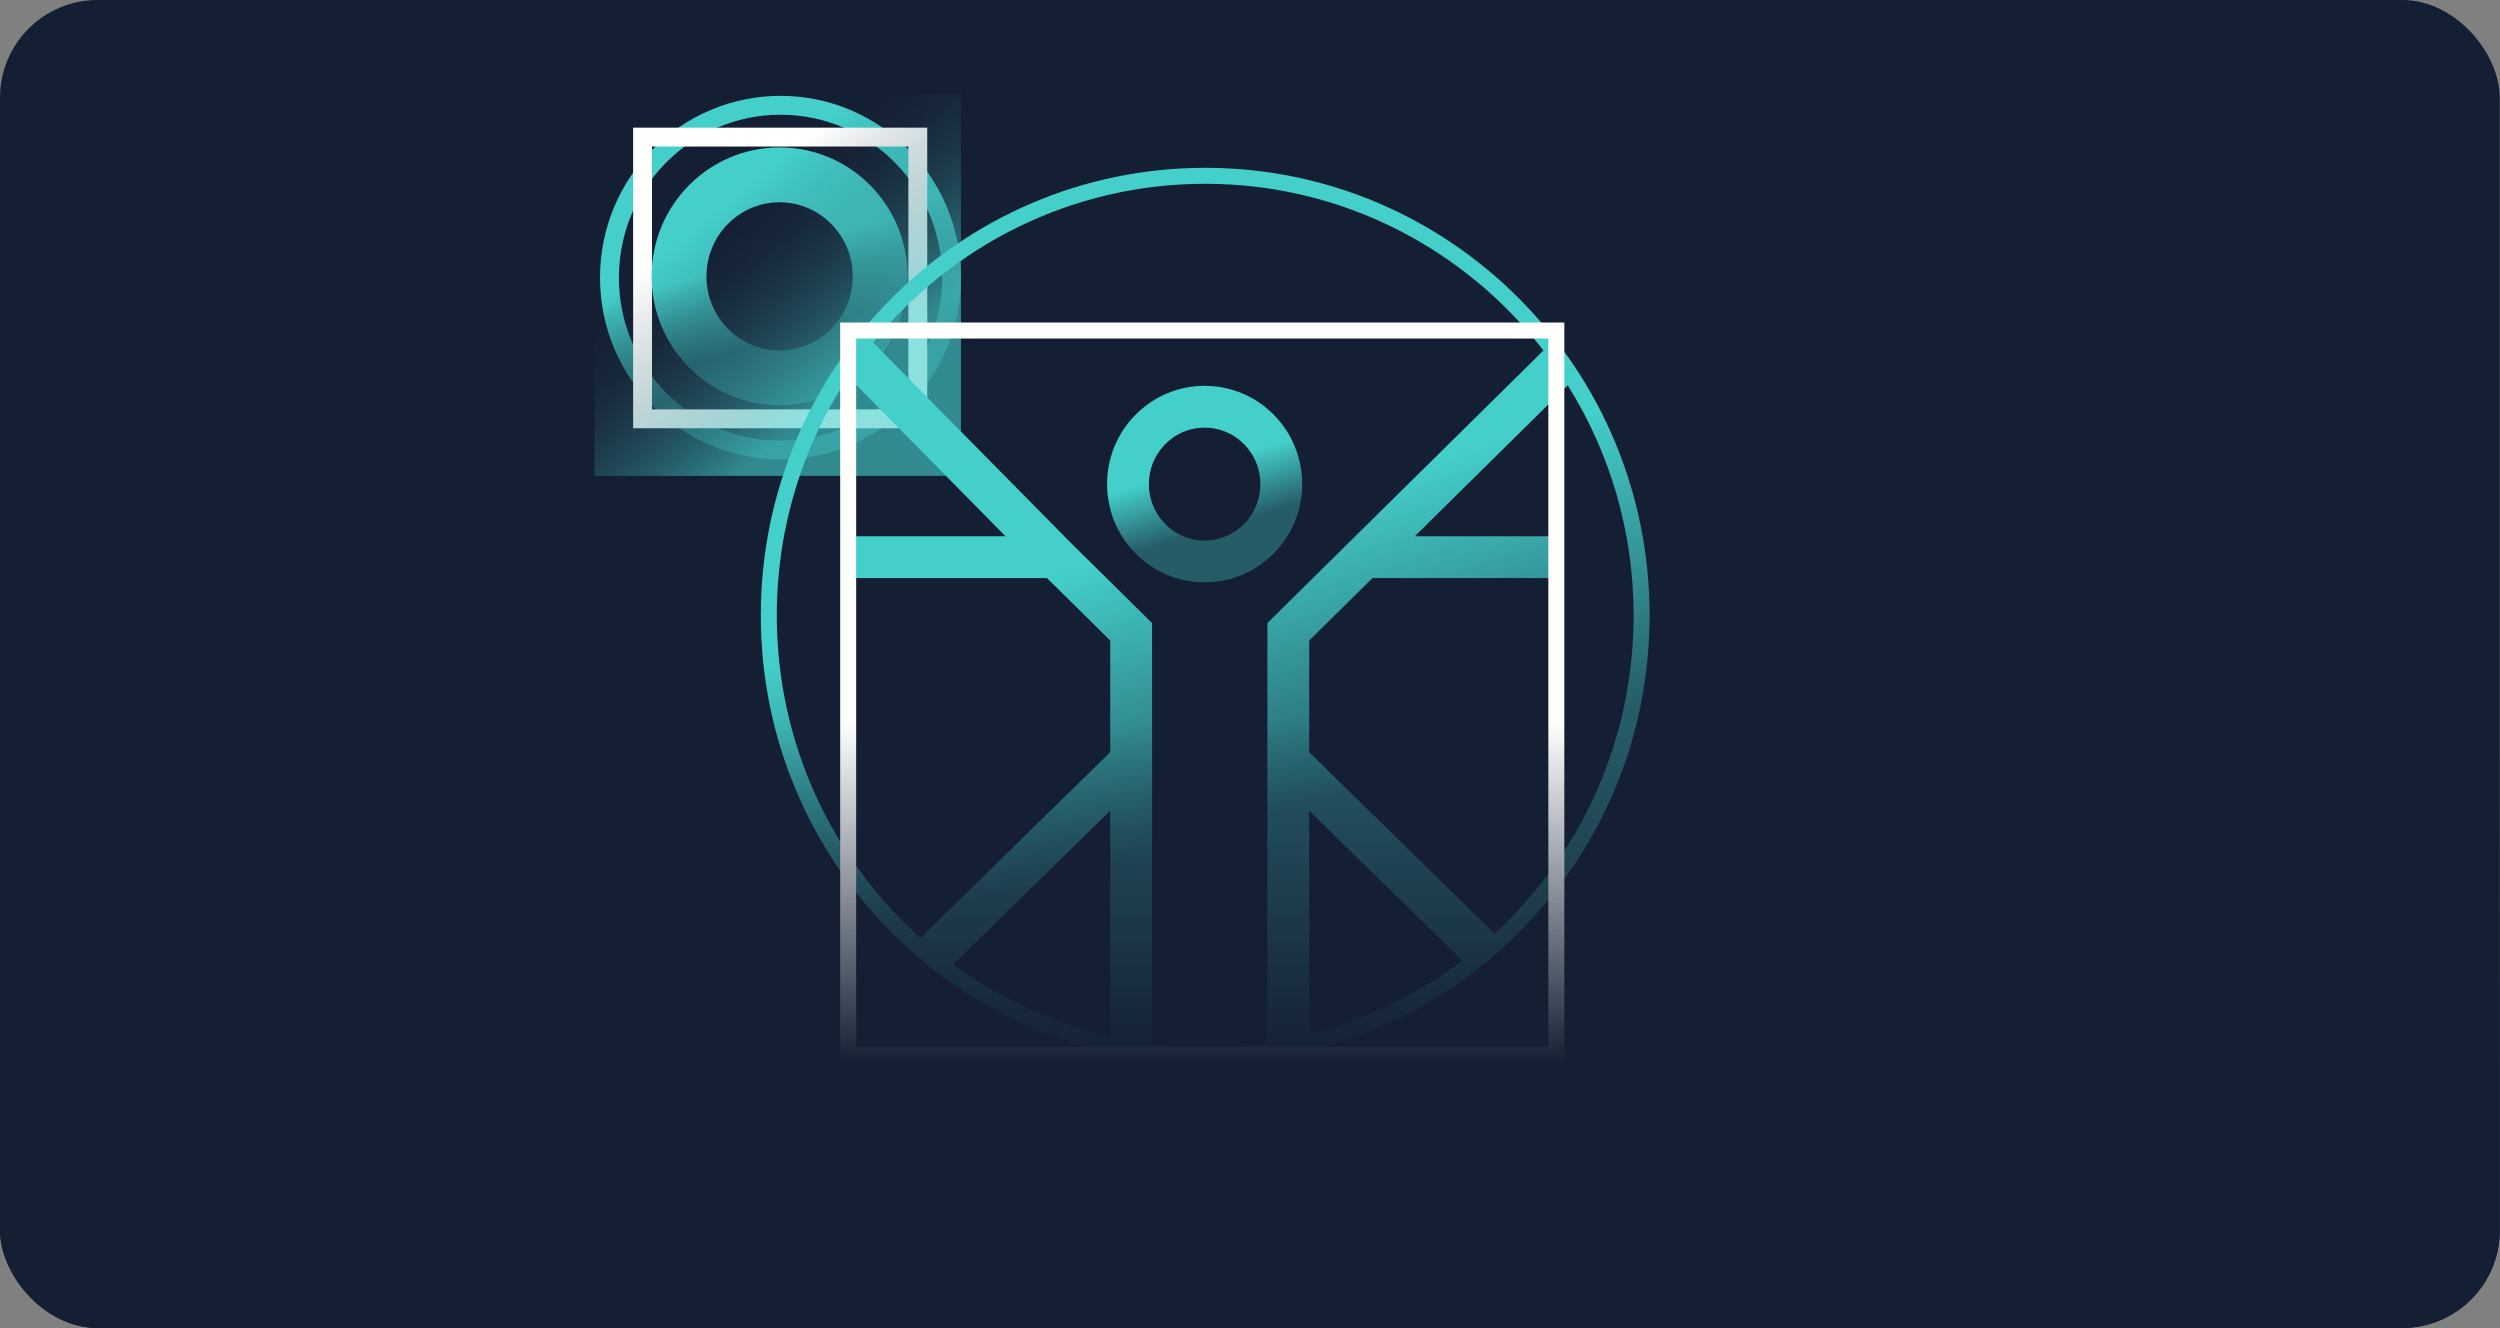 <svg width="3125" height="1660" viewBox="0 0 3125 1660" fill="none" xmlns="http://www.w3.org/2000/svg">
<rect x="0" y="0" width="3125" height="1660" fill="#808080" stroke="none"/>
<g clip-path="url(#clip0_10468_26664)">
<rect width="3124.71" height="1660" rx="122.059" fill="#151F33"/>
<path d="M1189.47 347.056C1189.47 466.124 1093.66 562.503 975.647 562.503C857.635 562.503 761.824 466.124 761.824 347.056C761.824 227.987 857.635 131.608 975.647 131.608C1093.66 131.608 1189.47 227.987 1189.47 347.056Z" stroke="url(#paint0_linear_10468_26664)" stroke-width="23.593"/>
<rect x="803.213" y="171.372" width="344.055" height="352.171" stroke="white" stroke-width="23.593"/>
<path d="M1100.21 345.429C1100.21 415.726 1043.69 472.292 974.496 472.292C905.298 472.292 848.784 415.726 848.784 345.429C848.784 275.132 905.298 218.566 974.496 218.566C1043.69 218.566 1100.21 275.132 1100.21 345.429Z" stroke="url(#paint1_linear_10468_26664)" stroke-width="68.587"/>
<rect x="743" y="117" width="458.172" height="477.848" fill="url(#paint2_linear_10468_26664)"/>
<path fill-rule="evenodd" clip-rule="evenodd" d="M1506.5 1308.77C1532.9 1308.77 1558.86 1306.85 1584.24 1303.13V951.205V789.724V778.8L1592.01 771.126L1686.46 677.876L1929.31 438.106C1831.3 311.284 1678.31 229.741 1506.5 229.741C1339.19 229.741 1189.72 307.073 1091.5 428.247L1337.96 678.003L1432.28 771.133L1440.06 778.807V789.731V951.212V1304.66C1461.83 1307.37 1484 1308.77 1506.5 1308.77ZM1387.79 1295.47V1013.39L1191.53 1205.63C1249.29 1248.02 1315.79 1279.05 1387.79 1295.47ZM1150.68 1172.46L1387.79 940.227V800.654L1308.75 722.616H1057.91V670.346H1256.97L1060.21 470.958C1003.84 556.386 970.988 658.94 970.988 769.257C970.988 929.668 1040.45 1073.67 1150.68 1172.46ZM1827.89 1200.84C1771.65 1243.42 1706.83 1275.09 1636.51 1292.76V1013.39L1827.89 1200.84ZM2042.02 769.257C2042.02 926.808 1975.01 1068.52 1868.18 1167.14L1636.51 940.22V800.647L1715.55 722.609H1946.11V670.339H1768.49L1959.64 481.609C2011.82 564.855 2042.02 663.488 2042.02 769.257ZM1506.5 1328.75C1813.3 1328.75 2062 1078.26 2062 769.257C2062 460.255 1813.3 209.759 1506.5 209.759C1199.71 209.759 951.006 460.255 951.006 769.257C951.006 1078.26 1199.71 1328.75 1506.5 1328.75Z" fill="url(#paint3_linear_10468_26664)"/>
<path d="M1601.61 605.111C1601.61 658.684 1558.54 701.793 1505.8 701.793C1453.07 701.793 1410 658.684 1410 605.111C1410 551.538 1453.07 508.429 1505.8 508.429C1558.54 508.429 1601.61 551.538 1601.61 605.111Z" stroke="url(#paint4_linear_10468_26664)" stroke-width="52.27"/>
<rect x="1060.21" y="413.179" width="885.206" height="905.188" stroke="white" stroke-width="19.982"/>
<rect x="-124.5" y="-214.823" width="3473.79" height="1874.82" fill="url(#paint5_linear_10468_26664)"/>
</g>
<defs>
<linearGradient id="paint0_linear_10468_26664" x1="782.387" y1="119.812" x2="891.803" y2="482.744" gradientUnits="userSpaceOnUse">
<stop offset="0.61" stop-color="#44CFCB"/>
<stop offset="1" stop-color="#44CFCB" stop-opacity="0.35"/>
</linearGradient>
<linearGradient id="paint1_linear_10468_26664" x1="837.439" y1="184.272" x2="915.034" y2="441.657" gradientUnits="userSpaceOnUse">
<stop offset="0.61" stop-color="#44CFCB"/>
<stop offset="1" stop-color="#44CFCB" stop-opacity="0.35"/>
</linearGradient>
<linearGradient id="paint2_linear_10468_26664" x1="1080.3" y1="462.737" x2="909.544" y2="254.03" gradientUnits="userSpaceOnUse">
<stop stop-color="#44CFCB" stop-opacity="0.61"/>
<stop offset="1" stop-color="#151F33" stop-opacity="0"/>
</linearGradient>
<linearGradient id="paint3_linear_10468_26664" x1="1030.68" y1="209.759" x2="1300.07" y2="1103.34" gradientUnits="userSpaceOnUse">
<stop offset="0.61" stop-color="#44CFCB"/>
<stop offset="1" stop-color="#44CFCB" stop-opacity="0.35"/>
</linearGradient>
<linearGradient id="paint4_linear_10468_26664" x1="1401.35" y1="482.294" x2="1460.49" y2="678.446" gradientUnits="userSpaceOnUse">
<stop offset="0.61" stop-color="#44CFCB"/>
<stop offset="1" stop-color="#44CFCB" stop-opacity="0.35"/>
</linearGradient>
<linearGradient id="paint5_linear_10468_26664" x1="1169" y1="1329" x2="1169" y2="902.5" gradientUnits="userSpaceOnUse">
<stop stop-color="#151F33"/>
<stop offset="1" stop-color="#151F33" stop-opacity="0"/>
</linearGradient>
<clipPath id="clip0_10468_26664">
<rect width="3124.71" height="1660" rx="122.059" fill="white"/>
</clipPath>
</defs>
</svg>
